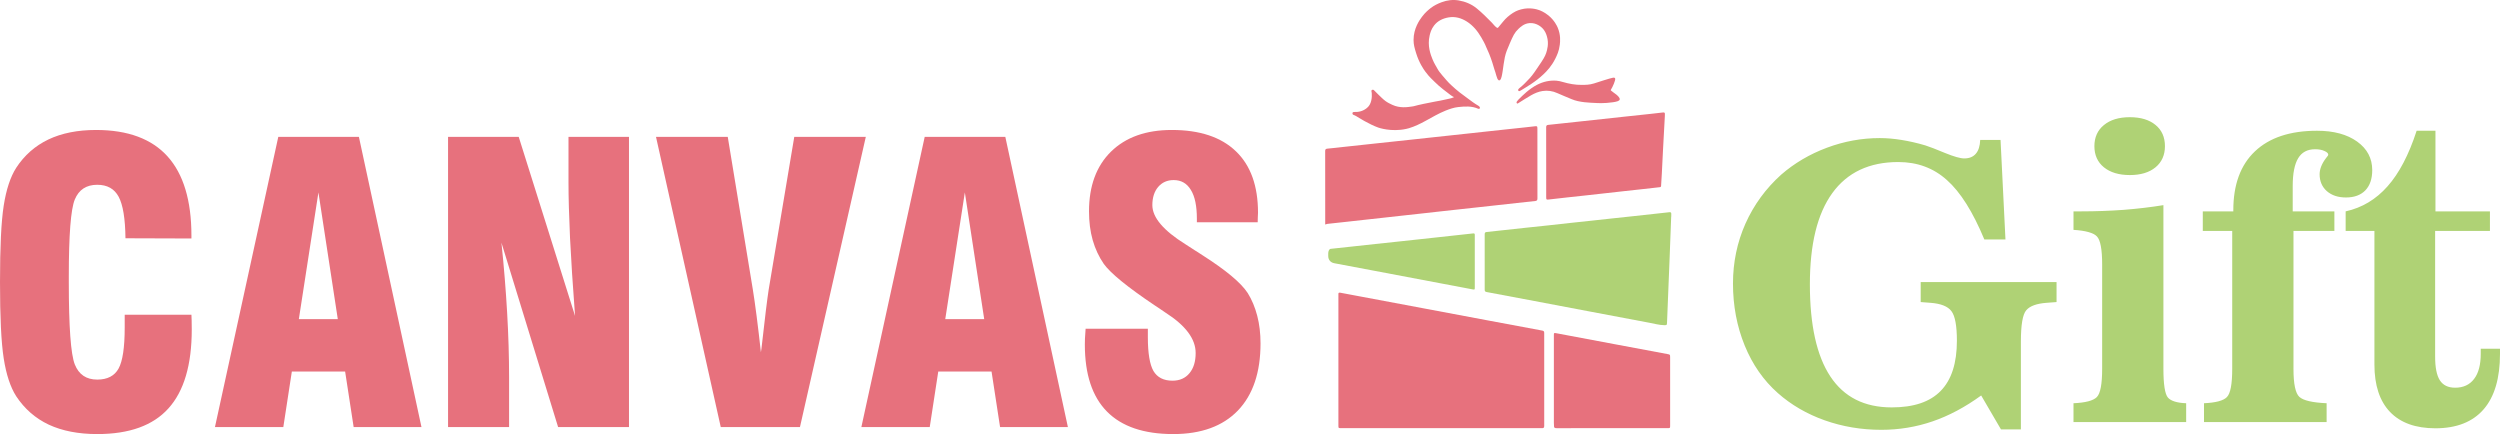 <?xml version="1.0" encoding="UTF-8"?> <svg xmlns="http://www.w3.org/2000/svg" xmlns:xlink="http://www.w3.org/1999/xlink" xmlns:xodm="http://www.corel.com/coreldraw/odm/2003" xml:space="preserve" width="1217.51mm" height="211.395mm" version="1.1" style="shape-rendering:geometricPrecision; text-rendering:geometricPrecision; image-rendering:optimizeQuality; fill-rule:evenodd; clip-rule:evenodd" viewBox="0 0 101498.63 17623.1"> <defs> <style type="text/css"> .fil1 {fill:#AFD275;fill-rule:nonzero} .fil0 {fill:#E7717D;fill-rule:nonzero} </style> </defs> <g id="Layer_x0020_1">  <g id="_105553226537312"> <path class="fil0" d="M58511.71 17382.26c-1352.34,0 -2704.68,0 -4057.05,-0.03 -116.14,0 -116.29,-0.18 -116.29,-117.35 -0.06,-1758.07 -0.03,-3516.09 -0.03,-5274.16 0,-12.76 0.94,-25.59 -0.09,-38.26 -4.89,-60.17 14.91,-81.11 80.08,-68.2 264.84,52.53 530.72,99.81 796.15,149.57 861.23,161.46 1722.43,323.07 2583.63,484.82 861.17,161.72 1722.25,323.88 2583.45,485.49 743.56,139.52 1487.07,279.16 2231.01,416.59 58.41,10.8 81.44,32.2 81.38,93.55 -1.38,1260.46 -1.8,2520.96 0.64,3781.45 0.15,83.62 -38.97,87.38 -102.87,87.35 -1360.01,-1.09 -2720,-0.83 -4080.02,-0.83z"></path> <path class="fil1" d="M67848.92 8796.44c-20.56,547.63 -40.73,1095.27 -61.82,1642.85 -14.03,364.21 -29.53,728.32 -44.12,1092.51 -20.94,522.08 -41.41,1044.18 -62.67,1566.27 -4.06,99.58 -9.76,105.43 -105.72,104.17 -208.01,-2.77 -407.65,-60.73 -610.04,-98.23 -826.46,-153.23 -1652.02,-311.45 -2477.9,-467.91 -800.82,-151.69 -1601.61,-303.65 -2402.49,-455.17 -575.64,-108.93 -1151.18,-218.25 -1727.29,-324.59 -60.85,-11.2 -79.14,-36.44 -79.02,-95.67 1.47,-750.15 1.71,-1500.3 -0.38,-2250.42 -0.18,-62.58 22.58,-85.99 80.81,-91.94 210.26,-21.55 420.26,-45.23 630.37,-68.05 313.86,-34.15 627.66,-68.67 941.57,-102.26 308.89,-33.09 617.92,-64.55 926.78,-97.9 303.74,-32.82 607.31,-67.61 911.02,-100.66 258.22,-28.12 516.58,-54.59 774.79,-82.44 306.3,-33.03 612.49,-66.99 918.76,-100.11 260.74,-28.18 521.58,-55.41 782.32,-83.64 306.28,-33.12 612.49,-66.88 918.73,-100.38 202.51,-22.12 405.06,-43.79 607.45,-66.7 56.64,-6.44 88.58,9 82.64,73.26 -3.27,35.41 -0.59,71.38 -0.59,107.11l-3.2 -0.08z"></path> <path class="fil0" d="M53818.46 9119.55c-23.61,-27.44 -15.58,-56.79 -15.58,-83.79 -0.48,-964.42 0.18,-1928.86 -1.62,-2893.28 -0.12,-66.41 10.55,-100.61 87.19,-107.17 217.93,-18.65 435.14,-46.06 652.66,-69.67 260.51,-28.27 521.08,-56.11 781.62,-84.21 212.51,-22.91 425,-46.05 637.51,-68.84 260.57,-27.94 521.14,-55.55 781.68,-83.41 217.58,-23.26 435.14,-46.47 652.72,-69.96 258.01,-27.83 515.98,-56.03 774,-83.94 260.53,-28.2 521.1,-56.23 781.67,-84.28 260.54,-28.09 521.11,-55.97 781.62,-84.17 209.99,-22.73 419.91,-45.93 629.89,-68.7 268.1,-29.05 536.22,-57.99 804.35,-86.78 255.54,-27.41 511.08,-54.38 766.61,-81.85 123.94,-13.32 248.05,-25.62 371.65,-41.58 100.93,-13.03 112.82,-5.65 112.82,93.05 0.18,944.02 -0.74,1888.03 1.79,2832.05 0.2,70.79 -20.5,100.64 -89.88,107.7 -250.57,25.49 -500.88,53.82 -751.27,81.35 -257.95,28.34 -515.88,57.08 -773.83,85.57 -250.36,27.62 -500.73,55.24 -751.09,82.65 -252.95,27.7 -505.93,55.08 -758.85,82.78 -260.45,28.5 -520.94,57.09 -781.33,85.97 -252.89,28.03 -505.66,56.73 -758.53,84.76 -252.92,28.03 -505.9,55.46 -758.85,83.37 -257.9,28.47 -515.76,57.26 -773.65,85.73 -250.42,27.67 -500.84,55.05 -751.24,82.7 -260.42,28.76 -520.81,57.79 -781.24,86.55 -247.83,27.35 -495.61,55.46 -743.65,80.87 -45.56,4.68 -90.44,5.48 -127.2,36.53z"></path> <path class="fil0" d="M65451.56 17382.26c-750,0 -1500.01,-0.88 -2250.03,1.38 -74.15,0.21 -117.11,-13.62 -110.23,-98 2.88,-35.17 -4.76,-71.11 -4.76,-106.69 -0.33,-1186.24 -0.35,-2372.47 -0.35,-3558.71 0,-106.79 2.49,-109.76 107.07,-90.14 775.94,145.52 1551.74,291.83 2327.68,437.38 720.86,135.23 1441.83,269.95 2162.81,404.53 122.66,22.88 122.87,21.97 122.87,149.42 0,918.41 0.03,1836.78 -0.06,2755.15 0,105.22 -0.36,105.61 -104.97,105.61 -750,0.09 -1500.03,0.06 -2250.04,0.06z"></path> <path class="fil0" d="M62774.36 6588.27c0,-471.99 0.91,-944.02 -1.09,-1416.01 -0.29,-63.79 13.03,-95.85 84.91,-102.2 215.37,-19.06 430.05,-45.7 645.07,-68.99 258.01,-27.94 516.11,-55.41 774.12,-83.2 263.1,-28.35 526.17,-56.76 789.24,-85.29 265.59,-28.82 531.13,-58.02 796.76,-86.67 255.52,-27.53 511.08,-54.26 766.59,-81.79 265.6,-28.61 531.58,-54.38 796.56,-87.84 171.05,-21.59 173.55,-26.62 165.2,136.95 -23.41,457.97 -50.29,915.76 -74.55,1373.67 -16.97,320.59 -31.24,641.31 -48.03,961.9 -8.68,165.37 -21.15,330.54 -29.82,495.9 -2.06,39.15 -19.21,51.44 -55.97,55.41 -222.63,23.99 -444.99,50.46 -667.53,75.2 -252.86,28.12 -505.81,55.05 -758.71,83 -255.42,28.2 -510.78,57.08 -766.21,85.57 -260.42,29.06 -520.81,58.36 -781.29,86.88 -252.92,27.71 -505.99,54.12 -758.89,81.94 -255.45,28.09 -510.96,55.7 -766.06,86.55 -99.76,12.09 -110.17,6.94 -110.2,-94.94 -0.18,-472.02 -0.08,-944.02 -0.08,-1416.04z"></path> <path class="fil0" d="M59034.93 3944.05c-102.05,-43.68 -178.28,-114.11 -260.45,-175.61 -126.93,-94.99 -252.07,-192.72 -371.56,-297.65 -108.52,-95.32 -207.75,-199.69 -311.77,-299.3 -53.17,-50.91 -138.1,-148.55 -225.8,-266.99 -61.85,-83.52 -251.96,-352.26 -374.21,-755.68 -59.7,-196.93 -101.26,-334 -101.28,-527.34 -0.06,-467.73 243.01,-805.91 337.97,-934.35 137.34,-185.69 283.77,-301.83 362.3,-362.36 133.31,-102.72 282.44,-175.01 437.61,-233.48 225.01,-84.82 463.94,-113.79 697.5,-73.14 266.04,46.26 514.58,147.11 731.21,324.06 218.63,178.64 415.18,377.65 612.7,577.61 63.26,64.08 112.84,141.6 188.81,194.63 31.41,21.91 45.43,28.32 73.2,-3.15 66.84,-75.7 130.58,-154.69 193.16,-233.01 113.81,-142.41 247.45,-254.57 399.32,-353.42 153.49,-99.9 294.71,-133.9 331.24,-143.69 354.45,-95.05 649.28,-0.62 728.89,27.41 44.85,15.76 207.84,76.1 380.5,216.83 245.6,200.22 350.65,432.7 375.95,491.67 129.67,302.57 101.91,570.31 86.97,698.92 -29.71,255.51 -117.73,436.14 -183.79,568.66 -154.87,310.68 -347.35,506.55 -474.32,627.1 -155.89,147.99 -325.47,279.59 -505.64,399.35 -132.98,88.4 -269.71,169.83 -405.44,253.27 -35,21.53 -85.67,59.73 -113.75,17.67 -27.68,-41.44 16.23,-82.2 54.2,-112.17 147.07,-116.2 274.91,-252.25 402.44,-389 143.57,-154.02 253.57,-333.06 371.97,-504.67 177.04,-256.57 257.45,-390.32 300.83,-524.66 37.7,-116.85 120.1,-378.15 29.76,-675.65 -26.32,-86.73 -69.82,-223.9 -196.22,-345.39 -34.32,-33 -229.22,-213.24 -506.11,-192.83 -220.19,16.23 -362.36,149.75 -457.67,239.24 -154.02,144.64 -221.19,294.07 -343.27,577.32 -108.7,252.16 -164.11,380.67 -205.34,573.34 -71.38,333.45 -98.35,849.9 -190.4,917.22 -8.03,5.85 -34.38,30.88 -55.5,17.23 -30.03,-19.47 -51.82,-55.23 -59,-76.29 -28.26,-82.76 -43.62,-128.22 -43.62,-128.22 -14.85,-80.58 -49.67,-156.23 -72.61,-234.89 -48.09,-164.96 -113.81,-391.27 -216.78,-644.33 -47.53,-116.82 -94.73,-206.87 -118.79,-269.19 -53.73,-139.05 -127.31,-267.84 -201.89,-395.2 -148.49,-253.6 -333.12,-480.88 -582.93,-638.9 -223.9,-141.6 -472.76,-215.57 -743.32,-168.25 -236.25,41.32 -447.29,142.76 -591.22,334 -110.79,147.25 -149.55,287.77 -175.43,397 -101.34,427.77 45.35,793.71 112.26,960.61 69.38,173.08 162.34,313.91 192.34,372 53.14,102.87 130.37,199.66 208.27,289.95 117.2,135.84 231.19,276.62 363.47,396.62 112.17,101.7 223.81,206.01 345.3,297.71 102.58,77.44 205.98,153.76 309.18,230.34 145.96,108.28 290.3,219.01 448.35,309.6 21,12.03 37.03,25.94 49.59,45.55 13.26,20.71 20.56,42.92 3.12,63.62 -16.88,20.06 -40.88,20.73 -63.29,10.74 -261.83,-116.96 -540.63,-96.29 -810.06,-67.68 -172.69,18.32 -346.06,77.26 -514.22,145.14 -284.28,114.73 -544.66,269.83 -811.73,415.64 -215.98,117.9 -437.03,227.16 -676.07,298.68 -6.03,1.79 -58.46,15.91 -110.55,27.44 -607.42,134.23 -1131.09,-53.55 -1131.09,-53.55 -377.45,-135.34 -809.61,-410.11 -897.79,-465.02 -34.2,-21.32 -72.93,-35.71 -110.31,-51.46 -33.85,-14.3 -44.88,-39.15 -39.73,-73.5 5.41,-36.18 32.73,-42.35 62.14,-43.47 43.32,-1.65 86.88,0.53 129.99,-3.06 92.9,-7.74 176.95,-31.12 252.68,-69.38 45.38,-22.91 169.11,-83.79 248.16,-214.72 124.34,-206.01 91.75,-507.08 79.14,-543.66 -1.5,-4.33 -9.94,-25.47 -0.68,-43.5 3.5,-6.85 9.05,-12.94 16.88,-17.73 28.82,-17.67 59.43,-16.65 84.26,8.29 56.73,57 112.29,114.9 170.98,170.28 95.79,90.34 185.72,186.92 291.65,265.92 86.94,64.82 183.6,111.58 282.16,157.4 314.04,145.96 624.57,91.99 800.53,67.28 132.67,-18.62 75.11,-23.94 467.46,-106.7 167.55,-35.35 339.39,-68.96 475.82,-94.64 133.37,-25.12 269.27,-44.94 399.76,-79.35 116.2,-30.67 238.01,-39.58 363.59,-99.14z"></path> <path class="fil1" d="M59875.86 10624.62c0,344.33 0.08,688.68 -0.07,1033.01 -0.03,105.85 -0.58,107.32 -106.84,87.38 -435.44,-81.82 -870.67,-164.66 -1305.99,-247.1 -880.64,-166.69 -1761.25,-333.54 -2641.95,-499.99 -550.43,-104.05 -1101.04,-207.19 -1651.43,-311.41 -153.4,-29.06 -245.45,-141.43 -244.01,-298.19 0.71,-75.25 -8.7,-150.43 27.29,-224.33 18.5,-37.94 37.91,-57.56 76.17,-61.71 291,-31.52 582.1,-62.49 873.11,-94.02 311.25,-33.7 622.4,-68.17 933.67,-101.67 306.24,-32.96 612.6,-64.88 918.84,-97.7 301.18,-32.29 602.28,-65.11 903.4,-97.73 263.19,-28.53 526.35,-56.99 789.5,-85.67 308.69,-33.67 617.34,-67.61 926.03,-101.35 146.75,-16.06 293.62,-31.17 440.25,-48.17 64.62,-7.5 62.03,34.79 62.03,77.37 -0.09,293.33 -0.03,586.64 0,879.97 0,63.79 0,127.55 0,191.31z"></path> <path class="fil0" d="M64780.02 4180.54c-220.34,-10.32 -659.27,-18.82 -971.22,-154.04 -193.34,-83.79 -390.88,-157.96 -582.31,-246.01 -188.16,-86.53 -393.29,-117.11 -600.43,-85.35 -165.69,25.41 -320.42,91.44 -465.08,173.61 -175.46,99.64 -344.27,210.96 -515.9,317.3 -19.27,11.94 -38.71,31.26 -60.58,7.89 -20.12,-21.47 -17.44,-48.39 -2.21,-70.79 18.42,-27.14 38.79,-53.79 62.32,-76.52 108.82,-104.93 213.78,-214.77 330.09,-310.8 135.96,-112.23 278.19,-216.98 437.44,-297.51 245.2,-123.99 502.82,-182.28 776.71,-163.25 88.47,6.14 176.58,28.97 260.1,53.26 254.48,74.05 508.93,121.87 776.47,117.64 137.43,-2.18 295.74,2.7 490.12,-58.61 77.52,-24.44 668.98,-219.16 771.97,-233.04 15.21,-2.06 58.94,-9.21 77.88,16 0,0.03 6.79,7.76 9.91,19.23 18.47,68.28 -100.85,337.26 -172.34,451.58 -2.09,3.33 -8.47,12.82 -5.74,23 2.58,9.67 13.26,15.38 24.38,23.64 53.18,39.44 102.79,83.91 158.19,120.2 67.41,44.14 196.61,156.29 180.02,231.04 -13.94,62.91 -129.05,90.08 -270.4,111.47 -365.35,55.2 -658.68,32.46 -709.38,30.08z"></path> <path class="fil0" d="M5062.81 12777.91l2709.05 0c4.44,71.05 8.88,146.55 8.88,230.93 4.44,84.38 4.44,204.29 4.44,368.61 0,1434.46 -315.31,2504.75 -945.94,3202 -626.19,697.25 -1589.9,1043.65 -2891.13,1043.65 -768.31,0 -1421.14,-128.79 -1967.39,-381.93 -546.25,-257.57 -985.92,-643.95 -1323.44,-1154.67 -235.37,-368.61 -404.14,-879.32 -506.28,-1532.16 -102.15,-652.84 -151,-1687.6 -151,-3104.3 0,-1416.7 48.85,-2451.46 151,-3104.3 102.14,-652.84 270.91,-1163.56 506.28,-1532.17 333.08,-510.71 768.31,-892.65 1305.67,-1150.23 541.81,-257.58 1185.76,-386.37 1936.3,-386.37 1292.34,0 2260.49,359.72 2904.45,1074.73 643.95,715.01 968.15,1789.75 968.15,3215.33l0 115.47 -2677.96 -8.89c-8.89,-799.39 -102.15,-1358.96 -275.35,-1683.16 -173.2,-324.19 -461.87,-488.51 -870.45,-488.51 -444.11,0 -746.1,199.84 -910.42,595.1 -164.32,395.26 -244.26,1438.91 -244.26,3130.95l0 222.05c0,1820.84 79.94,2935.54 244.26,3348.56 164.32,408.58 466.31,612.87 910.42,612.87 413.02,0 701.68,-151 866,-448.55 164.32,-297.55 248.7,-852.68 248.7,-1665.4l0 -519.6zm7070.17 177.64l1581.01 0 -786.06 -5142.74 -794.95 5142.74zm-3406.29 4383.33l2571.37 -11782.12 3273.05 0 2540.29 11782.12 -2753.45 0 -346.4 -2256.06 -2162.8 0 -346.4 2256.06 -2775.66 0zm9463.89 0l0 -11782.12 2868.93 0 2287.15 7270c-93.27,-1225.73 -159.88,-2282.7 -204.3,-3166.47 -39.97,-888.21 -62.17,-1638.75 -62.17,-2251.61l0 -1851.92 2455.91 0 0 11782.12 -2877.81 0 -2300.47 -7487.62c102.14,972.59 177.64,1918.54 230.93,2833.39 53.3,914.86 79.94,1803.07 79.94,2664.64l0 1989.59 -2478.11 0zm11071.56 0l-2629.11 -11782.12 2913.34 0 1017 6190.83c44.41,275.35 97.7,639.51 155.44,1092.51 57.73,448.54 115.47,937.06 173.2,1461.11l22.21 -146.56c137.67,-1230.18 235.37,-2025.13 293.11,-2393.73l1039.21 -6204.16 2904.45 0 -2673.52 11782.12 -3215.32 0z"></path> <path class="fil0" d="M38377.2 12955.55l1581.02 0 -786.07 -5142.74 -794.95 5142.74zm-3406.29 4383.33l2571.37 -11782.12 3273.06 0 2540.29 11782.12 -2753.46 0 -346.4 -2256.06 -2162.8 0 -346.4 2256.06 -2775.66 0zm9104.16 -3992.51l2526.96 0 0 341.96c0,648.39 75.5,1105.83 226.5,1372.29 155.44,262.02 413.02,395.25 772.74,395.25 293.11,0 524.04,-102.15 688.37,-301.99 168.76,-199.85 253.14,-475.19 253.14,-821.59 0,-572.9 -408.58,-1119.15 -1230.18,-1643.2 -133.23,-93.26 -235.37,-159.88 -306.43,-208.73l-128.79 -84.37c-1105.82,-741.66 -1794.19,-1305.67 -2065.09,-1683.16 -195.41,-284.23 -346.4,-603.98 -448.55,-959.27 -102.14,-359.72 -150.99,-750.54 -150.99,-1172.44 0,-1030.32 297.55,-1838.6 892.65,-2424.82 599.55,-586.22 1421.14,-879.33 2469.23,-879.33 1136.91,0 2002.92,288.67 2602.46,866.01 599.54,572.89 897.09,1407.81 897.09,2495.87 0,48.85 -4.44,111.03 -8.88,195.41 -4.44,79.94 -4.44,142.11 -4.44,190.97l-2469.22 0 0 -146.56c0,-515.16 -79.94,-905.98 -244.26,-1167.99 -159.88,-266.46 -390.81,-399.7 -697.25,-399.7 -262.02,0 -470.75,93.26 -630.63,279.78 -155.44,182.09 -235.37,430.78 -235.37,737.22 0,501.84 448.54,1030.32 1345.64,1589.9 164.32,106.58 288.67,186.52 377.49,244.25 71.06,39.97 168.77,106.59 297.55,190.97 963.72,612.87 1581.02,1128.03 1851.93,1545.49 168.76,270.91 297.55,581.78 386.37,923.74 88.83,341.96 133.24,715.01 133.24,1119.14 0,1176.88 -306.44,2087.3 -919.3,2726.81 -612.86,635.07 -1487.75,954.83 -2624.67,954.83 -1194.64,0 -2091.74,-306.43 -2691.28,-914.85 -599.54,-608.43 -897.1,-1514.4 -897.1,-2717.93 0,-75.5 0,-155.44 4.44,-239.82 4.44,-84.37 13.32,-222.05 26.64,-404.13z"></path> <path class="fil1" d="M80434.7 16056.03c-652.84,475.19 -1314.56,826.04 -1976.27,1052.53 -661.71,226.49 -1354.53,341.96 -2078.41,341.96 -803.83,0 -1572.13,-128.79 -2300.47,-386.37 -723.89,-257.58 -1358.96,-626.19 -1900.77,-1105.83 -581.78,-515.16 -1030.32,-1159.12 -1345.65,-1931.86 -315.31,-772.74 -475.19,-1612.11 -475.19,-2513.64 0,-861.56 168.77,-1674.27 506.29,-2433.69 341.96,-763.86 826.03,-1425.59 1452.22,-1989.6 537.37,-466.31 1154.67,-830.48 1856.36,-1092.5 701.69,-262.03 1416.7,-390.82 2145.03,-390.82 288.67,0 586.22,26.65 883.77,75.5 301.99,48.85 626.19,119.9 968.15,222.05 168.77,53.29 435.23,155.44 794.95,306.43 359.72,146.56 621.75,222.05 781.63,222.05 204.29,0 359.72,-62.17 470.75,-190.97 111.03,-128.78 168.77,-315.31 177.64,-559.57l826.04 0 199.84 4041.36 -857.12 0c-466.31,-1123.59 -972.59,-1927.42 -1518.84,-2411.49 -541.81,-488.51 -1199.08,-732.78 -1976.27,-732.78 -1176.88,0 -2069.54,421.91 -2677.96,1261.26 -608.42,839.36 -910.41,2073.97 -910.41,3703.84 0,1652.07 275.34,2900.02 830.47,3739.38 555.13,839.36 1385.61,1256.82 2491.43,1256.82 892.65,0 1554.37,-222.05 1989.6,-670.6 439.66,-448.55 657.28,-1128.03 657.28,-2038.45 0,-608.42 -75.5,-1008.12 -222.05,-1199.08 -146.56,-195.41 -430.78,-306.44 -843.8,-337.52l-404.14 -31.09 0 -812.72 5515.8 0 0 812.72 -413.02 31.09c-399.7,31.09 -670.6,128.79 -817.16,301.99 -146.56,168.76 -217.61,595.11 -217.61,1279.02l0 3557.29 -808.27 0 -803.83 -1376.73zm4596.49 -10121.17c0,-359.73 128.79,-648.39 386.37,-857.12 257.57,-213.17 608.42,-319.76 1052.52,-319.76 444.11,0 790.51,106.58 1043.65,315.31 253.14,208.73 381.92,492.96 381.92,861.57 0,359.72 -128.78,648.39 -381.92,857.12 -253.15,208.73 -599.55,315.31 -1043.65,315.31 -444.11,0 -794.95,-106.58 -1052.52,-315.31 -257.58,-208.73 -386.37,-497.4 -386.37,-857.12zm315.31 4805.22c0,-617.31 -71.05,-994.79 -213.17,-1141.35 -137.68,-146.56 -457.44,-235.37 -950.39,-266.46l0 -750.54 315.32 0c595.1,0 1172.44,-22.21 1727.57,-62.17 555.13,-44.41 1092.5,-106.58 1607.66,-190.97l0 6643.82c0,635.07 62.17,1025.89 182.09,1168 119.9,137.67 368.61,217.61 741.65,230.93l0 763.86 -4574.29 0 0 -763.86c484.08,-22.2 799.39,-102.14 945.95,-248.7 146.56,-146.56 217.61,-528.49 217.61,-1150.24l0 -4232.32zm7767.41 4232.32c0,617.31 79.94,994.8 239.82,1141.35 159.88,146.56 528.48,230.94 1105.82,257.58l0 763.86 -4978.42 0 0 -763.86c475.19,-22.2 786.06,-102.14 928.18,-248.7 146.56,-146.56 217.61,-528.49 217.61,-1150.24l0 -5595.73 -1194.64 0 0 -794.95 1239.06 0 0 -44.41c0,-1043.65 293.11,-1838.6 879.32,-2393.73 586.22,-555.13 1425.58,-834.92 2518.08,-834.92 679.48,0 1221.29,146.56 1629.87,439.66 408.58,293.11 612.86,679.49 612.86,1159.12 0,350.84 -93.26,626.19 -279.78,821.6 -186.52,190.97 -448.55,288.67 -786.07,288.67 -319.75,0 -577.33,-84.38 -777.18,-257.58 -195.4,-173.2 -293.11,-404.14 -293.11,-683.92 0,-213.17 88.82,-435.23 266.46,-666.16 57.73,-66.62 84.38,-106.58 84.38,-128.79 0,-57.73 -53.3,-106.58 -155.44,-151 -102.15,-48.85 -230.94,-71.05 -377.5,-71.05 -310.87,0 -541.81,119.9 -688.36,364.17 -146.56,239.82 -222.05,617.31 -222.05,1128.03l0 1030.32 1692.04 0 0 794.95 -1660.95 0 0 5595.73zm3286.38 -5595.73l-1168 0 0 -794.95c666.16,-146.56 1234.61,-488.51 1700.93,-1017 470.75,-528.49 866.01,-1283.46 1181.32,-2256.06l763.86 0 0 3273.06 2211.64 0 0 794.95 -2224.97 0 0 5098.34c0,439.66 62.17,763.86 190.97,963.71 128.79,199.84 333.08,301.99 621.75,301.99 333.08,0 590.66,-119.91 768.31,-355.29 182.08,-235.37 270.91,-577.33 270.91,-1021.44l0 -204.29 781.62 0 0 204.29c0,990.35 -222.05,1745.34 -666.16,2256.06 -444.11,510.71 -1096.93,768.3 -1954.06,768.3 -803.84,0 -1421.14,-222.05 -1843.04,-661.71 -421.91,-439.66 -635.07,-1083.62 -635.07,-1922.98l0 -5426.97z"></path> </g> </g> </svg> 